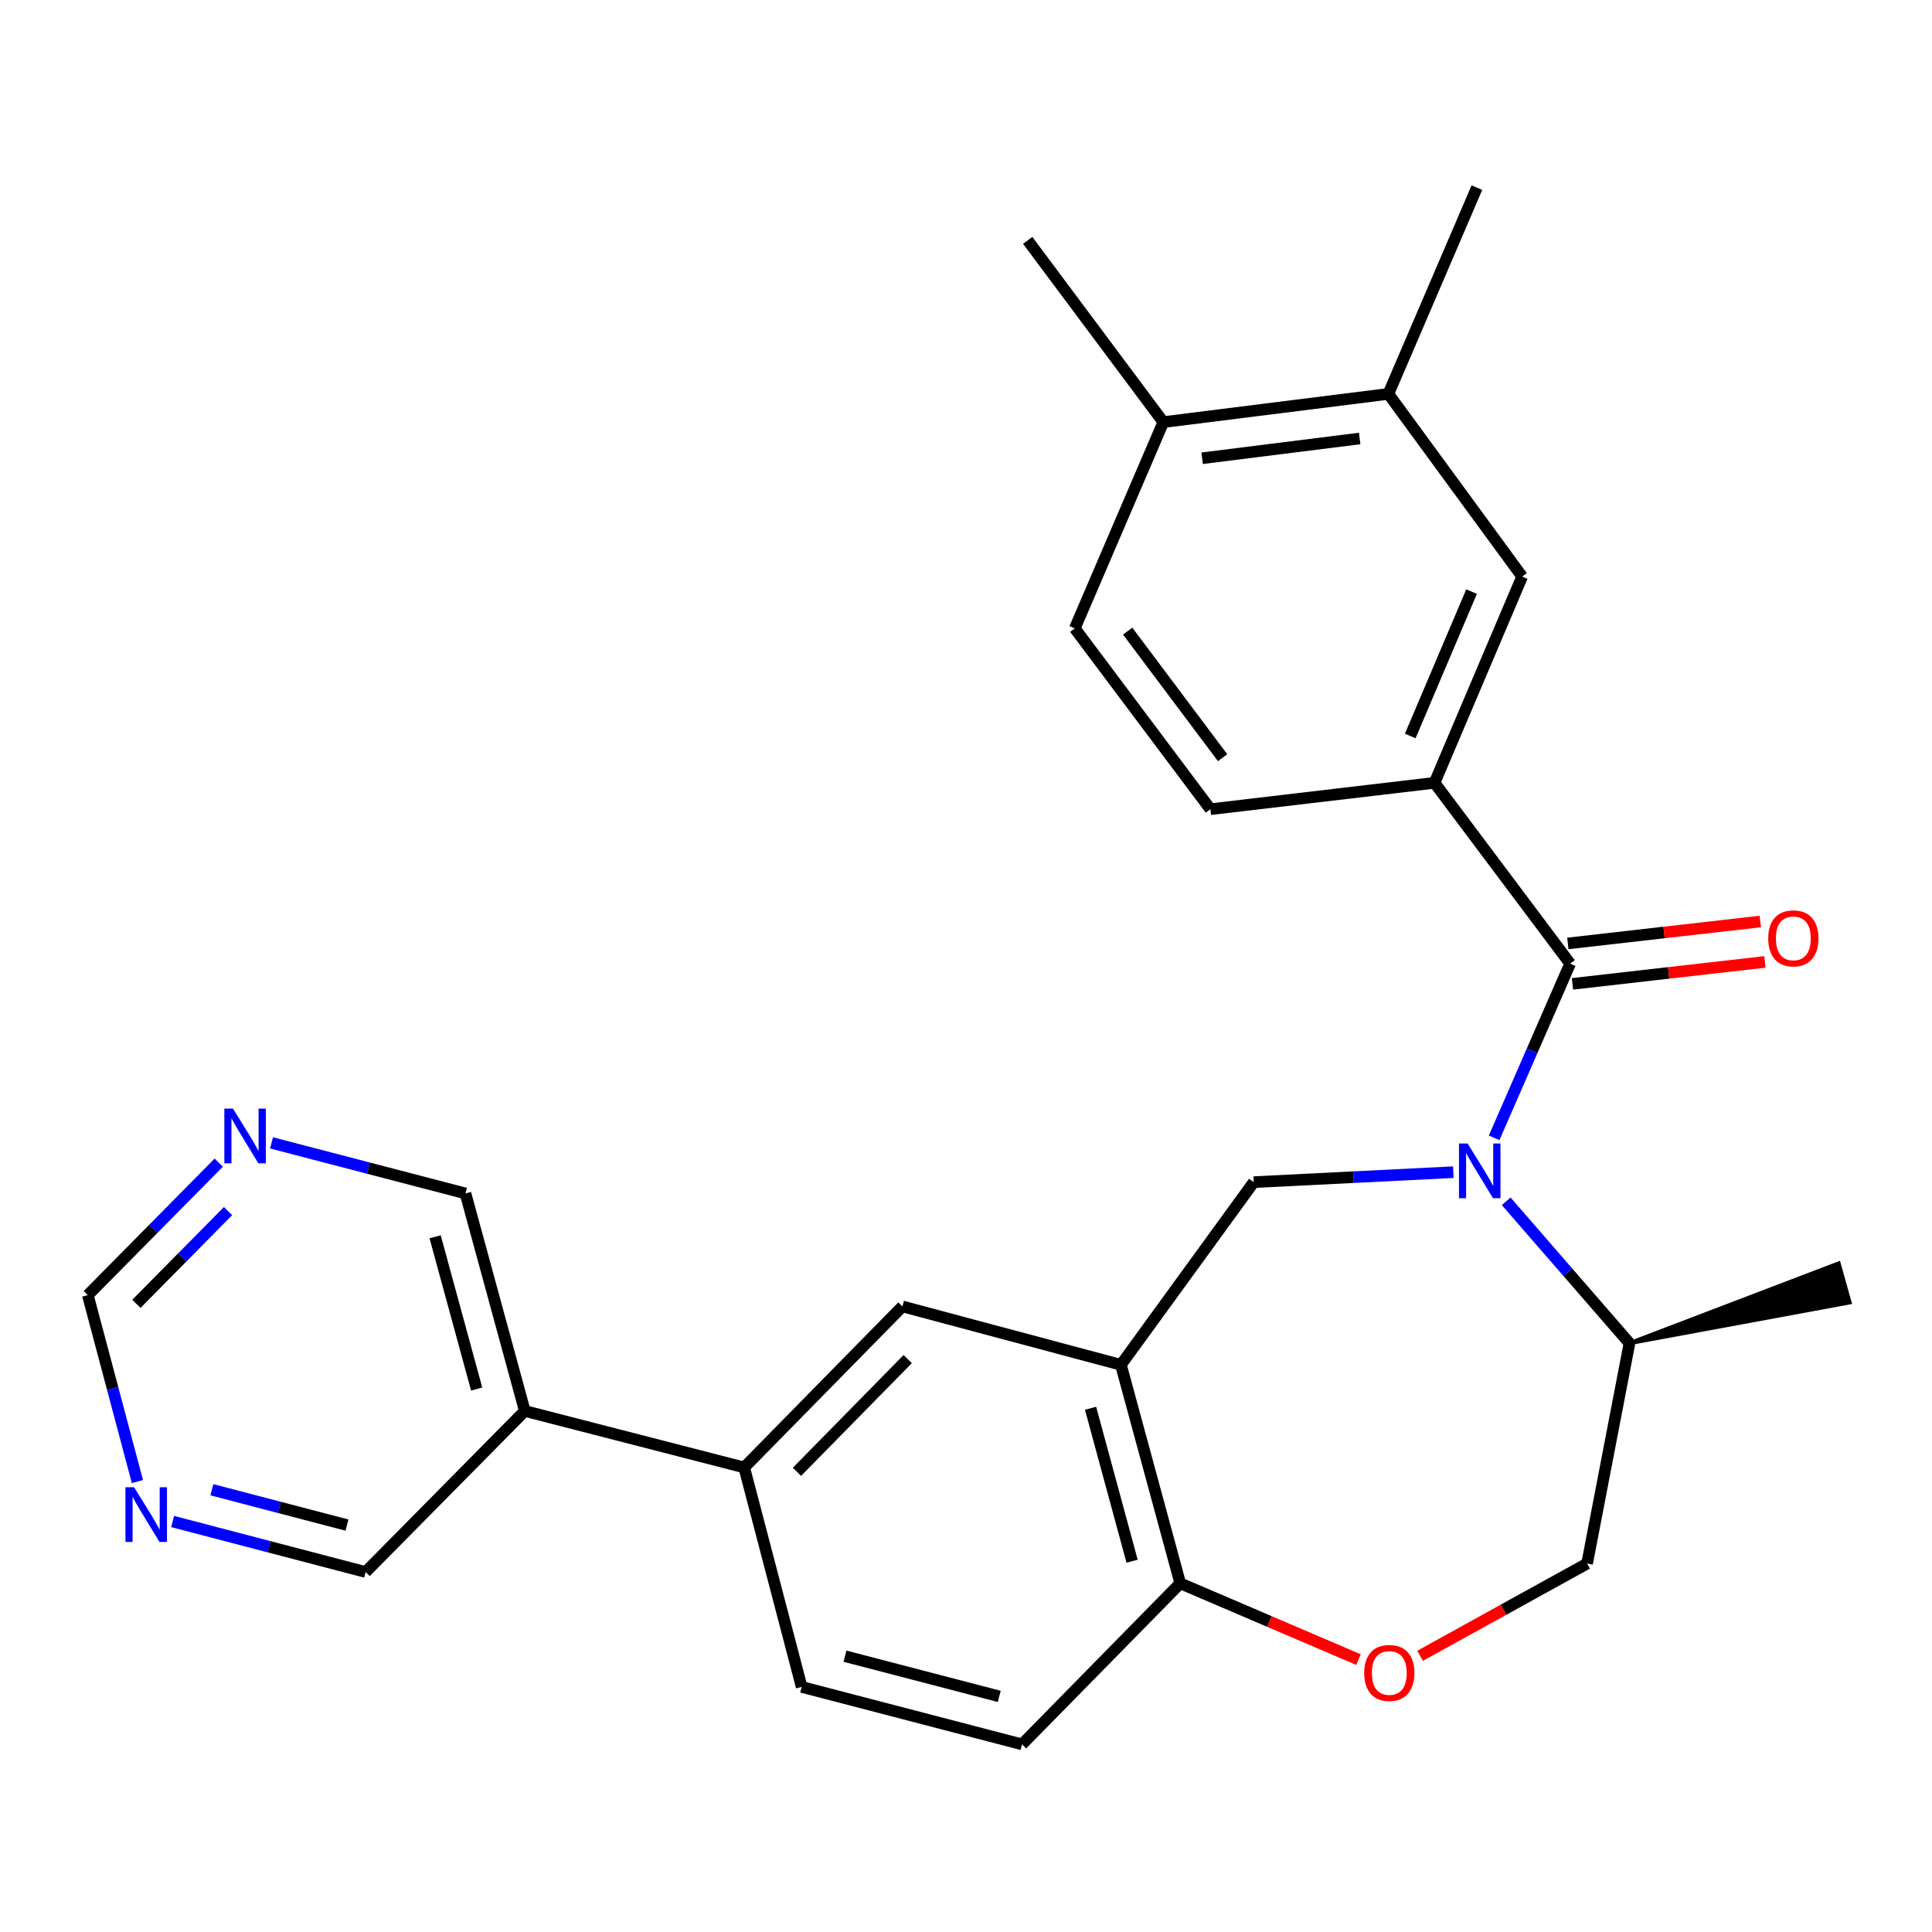 <?xml version='1.0' encoding='iso-8859-1'?>
<svg version='1.1' baseProfile='full'
              xmlns='http://www.w3.org/2000/svg'
                      xmlns:rdkit='http://www.rdkit.org/xml'
                      xmlns:xlink='http://www.w3.org/1999/xlink'
                  xml:space='preserve'
width='1000px' height='1000px' viewBox='0 0 1000 1000'>
<!-- END OF HEADER -->
<rect style='opacity:1.0;fill:#FFFFFF;stroke:none' width='1000' height='1000' x='0' y='0'> </rect>
<path class='bond-0' d='M 773.361,588.943 L 793.032,543.863' style='fill:none;fill-rule:evenodd;stroke:#0000FF;stroke-width:6px;stroke-linecap:butt;stroke-linejoin:miter;stroke-opacity:1' />
<path class='bond-0' d='M 793.032,543.863 L 812.703,498.784' style='fill:none;fill-rule:evenodd;stroke:#000000;stroke-width:6px;stroke-linecap:butt;stroke-linejoin:miter;stroke-opacity:1' />
<path class='bond-1' d='M 752.238,606.711 L 700.584,609.294' style='fill:none;fill-rule:evenodd;stroke:#0000FF;stroke-width:6px;stroke-linecap:butt;stroke-linejoin:miter;stroke-opacity:1' />
<path class='bond-1' d='M 700.584,609.294 L 648.93,611.876' style='fill:none;fill-rule:evenodd;stroke:#000000;stroke-width:6px;stroke-linecap:butt;stroke-linejoin:miter;stroke-opacity:1' />
<path class='bond-9' d='M 779.6,621.789 L 811.509,658.513' style='fill:none;fill-rule:evenodd;stroke:#0000FF;stroke-width:6px;stroke-linecap:butt;stroke-linejoin:miter;stroke-opacity:1' />
<path class='bond-9' d='M 811.509,658.513 L 843.418,695.236' style='fill:none;fill-rule:evenodd;stroke:#000000;stroke-width:6px;stroke-linecap:butt;stroke-linejoin:miter;stroke-opacity:1' />
<path class='bond-3' d='M 812.703,498.784 L 742.513,405.189' style='fill:none;fill-rule:evenodd;stroke:#000000;stroke-width:6px;stroke-linecap:butt;stroke-linejoin:miter;stroke-opacity:1' />
<path class='bond-12' d='M 813.896,509.243 L 863.705,503.564' style='fill:none;fill-rule:evenodd;stroke:#000000;stroke-width:6px;stroke-linecap:butt;stroke-linejoin:miter;stroke-opacity:1' />
<path class='bond-12' d='M 863.705,503.564 L 913.514,497.886' style='fill:none;fill-rule:evenodd;stroke:#FF0000;stroke-width:6px;stroke-linecap:butt;stroke-linejoin:miter;stroke-opacity:1' />
<path class='bond-12' d='M 811.511,488.325 L 861.32,482.646' style='fill:none;fill-rule:evenodd;stroke:#000000;stroke-width:6px;stroke-linecap:butt;stroke-linejoin:miter;stroke-opacity:1' />
<path class='bond-12' d='M 861.32,482.646 L 911.129,476.968' style='fill:none;fill-rule:evenodd;stroke:#FF0000;stroke-width:6px;stroke-linecap:butt;stroke-linejoin:miter;stroke-opacity:1' />
<path class='bond-2' d='M 648.93,611.876 L 580.179,706.43' style='fill:none;fill-rule:evenodd;stroke:#000000;stroke-width:6px;stroke-linecap:butt;stroke-linejoin:miter;stroke-opacity:1' />
<path class='bond-5' d='M 580.179,706.43 L 467.098,676.206' style='fill:none;fill-rule:evenodd;stroke:#000000;stroke-width:6px;stroke-linecap:butt;stroke-linejoin:miter;stroke-opacity:1' />
<path class='bond-6' d='M 580.179,706.43 L 610.894,819.522' style='fill:none;fill-rule:evenodd;stroke:#000000;stroke-width:6px;stroke-linecap:butt;stroke-linejoin:miter;stroke-opacity:1' />
<path class='bond-6' d='M 564.468,728.912 L 585.969,808.076' style='fill:none;fill-rule:evenodd;stroke:#000000;stroke-width:6px;stroke-linecap:butt;stroke-linejoin:miter;stroke-opacity:1' />
<path class='bond-8' d='M 742.513,405.189 L 787.86,298.436' style='fill:none;fill-rule:evenodd;stroke:#000000;stroke-width:6px;stroke-linecap:butt;stroke-linejoin:miter;stroke-opacity:1' />
<path class='bond-8' d='M 729.937,380.945 L 761.68,306.218' style='fill:none;fill-rule:evenodd;stroke:#000000;stroke-width:6px;stroke-linecap:butt;stroke-linejoin:miter;stroke-opacity:1' />
<path class='bond-16' d='M 742.513,405.189 L 626.497,418.85' style='fill:none;fill-rule:evenodd;stroke:#000000;stroke-width:6px;stroke-linecap:butt;stroke-linejoin:miter;stroke-opacity:1' />
<path class='bond-4' d='M 735.032,857.045 L 778.254,833.172' style='fill:none;fill-rule:evenodd;stroke:#FF0000;stroke-width:6px;stroke-linecap:butt;stroke-linejoin:miter;stroke-opacity:1' />
<path class='bond-4' d='M 778.254,833.172 L 821.476,809.3' style='fill:none;fill-rule:evenodd;stroke:#000000;stroke-width:6px;stroke-linecap:butt;stroke-linejoin:miter;stroke-opacity:1' />
<path class='bond-27' d='M 703.166,859.016 L 657.03,839.269' style='fill:none;fill-rule:evenodd;stroke:#FF0000;stroke-width:6px;stroke-linecap:butt;stroke-linejoin:miter;stroke-opacity:1' />
<path class='bond-27' d='M 657.03,839.269 L 610.894,819.522' style='fill:none;fill-rule:evenodd;stroke:#000000;stroke-width:6px;stroke-linecap:butt;stroke-linejoin:miter;stroke-opacity:1' />
<path class='bond-7' d='M 467.098,676.206 L 385.2,759.555' style='fill:none;fill-rule:evenodd;stroke:#000000;stroke-width:6px;stroke-linecap:butt;stroke-linejoin:miter;stroke-opacity:1' />
<path class='bond-7' d='M 469.83,703.464 L 412.502,761.808' style='fill:none;fill-rule:evenodd;stroke:#000000;stroke-width:6px;stroke-linecap:butt;stroke-linejoin:miter;stroke-opacity:1' />
<path class='bond-19' d='M 610.894,819.522 L 529.007,902.882' style='fill:none;fill-rule:evenodd;stroke:#000000;stroke-width:6px;stroke-linecap:butt;stroke-linejoin:miter;stroke-opacity:1' />
<path class='bond-11' d='M 385.2,759.555 L 271.64,730.314' style='fill:none;fill-rule:evenodd;stroke:#000000;stroke-width:6px;stroke-linecap:butt;stroke-linejoin:miter;stroke-opacity:1' />
<path class='bond-28' d='M 385.2,759.555 L 414.944,873.15' style='fill:none;fill-rule:evenodd;stroke:#000000;stroke-width:6px;stroke-linecap:butt;stroke-linejoin:miter;stroke-opacity:1' />
<path class='bond-10' d='M 787.86,298.436 L 718.617,203.882' style='fill:none;fill-rule:evenodd;stroke:#000000;stroke-width:6px;stroke-linecap:butt;stroke-linejoin:miter;stroke-opacity:1' />
<path class='bond-15' d='M 843.418,695.236 L 821.476,809.3' style='fill:none;fill-rule:evenodd;stroke:#000000;stroke-width:6px;stroke-linecap:butt;stroke-linejoin:miter;stroke-opacity:1' />
<path class='bond-26' d='M 843.418,695.236 L 957.391,674.165 L 951.699,653.896 Z' style='fill:#000000;fill-rule:evenodd;fill-opacity:1;stroke:#000000;stroke-width:2px;stroke-linecap:butt;stroke-linejoin:miter;stroke-opacity:1;' />
<path class='bond-24' d='M 718.617,203.882 L 764.444,97.118' style='fill:none;fill-rule:evenodd;stroke:#000000;stroke-width:6px;stroke-linecap:butt;stroke-linejoin:miter;stroke-opacity:1' />
<path class='bond-29' d='M 718.617,203.882 L 602.133,218.491' style='fill:none;fill-rule:evenodd;stroke:#000000;stroke-width:6px;stroke-linecap:butt;stroke-linejoin:miter;stroke-opacity:1' />
<path class='bond-29' d='M 703.765,226.963 L 622.226,237.19' style='fill:none;fill-rule:evenodd;stroke:#000000;stroke-width:6px;stroke-linecap:butt;stroke-linejoin:miter;stroke-opacity:1' />
<path class='bond-22' d='M 271.64,730.314 L 240.925,617.724' style='fill:none;fill-rule:evenodd;stroke:#000000;stroke-width:6px;stroke-linecap:butt;stroke-linejoin:miter;stroke-opacity:1' />
<path class='bond-22' d='M 246.721,718.966 L 225.221,640.154' style='fill:none;fill-rule:evenodd;stroke:#000000;stroke-width:6px;stroke-linecap:butt;stroke-linejoin:miter;stroke-opacity:1' />
<path class='bond-23' d='M 271.64,730.314 L 189.25,813.674' style='fill:none;fill-rule:evenodd;stroke:#000000;stroke-width:6px;stroke-linecap:butt;stroke-linejoin:miter;stroke-opacity:1' />
<path class='bond-13' d='M 89.353,787.532 L 139.302,800.603' style='fill:none;fill-rule:evenodd;stroke:#0000FF;stroke-width:6px;stroke-linecap:butt;stroke-linejoin:miter;stroke-opacity:1' />
<path class='bond-13' d='M 139.302,800.603 L 189.25,813.674' style='fill:none;fill-rule:evenodd;stroke:#000000;stroke-width:6px;stroke-linecap:butt;stroke-linejoin:miter;stroke-opacity:1' />
<path class='bond-13' d='M 109.668,771.086 L 144.632,780.235' style='fill:none;fill-rule:evenodd;stroke:#0000FF;stroke-width:6px;stroke-linecap:butt;stroke-linejoin:miter;stroke-opacity:1' />
<path class='bond-13' d='M 144.632,780.235 L 179.595,789.385' style='fill:none;fill-rule:evenodd;stroke:#000000;stroke-width:6px;stroke-linecap:butt;stroke-linejoin:miter;stroke-opacity:1' />
<path class='bond-20' d='M 71.129,766.855 L 58.292,718.606' style='fill:none;fill-rule:evenodd;stroke:#0000FF;stroke-width:6px;stroke-linecap:butt;stroke-linejoin:miter;stroke-opacity:1' />
<path class='bond-20' d='M 58.292,718.606 L 45.455,670.358' style='fill:none;fill-rule:evenodd;stroke:#000000;stroke-width:6px;stroke-linecap:butt;stroke-linejoin:miter;stroke-opacity:1' />
<path class='bond-14' d='M 140.548,591.549 L 190.737,604.637' style='fill:none;fill-rule:evenodd;stroke:#0000FF;stroke-width:6px;stroke-linecap:butt;stroke-linejoin:miter;stroke-opacity:1' />
<path class='bond-14' d='M 190.737,604.637 L 240.925,617.724' style='fill:none;fill-rule:evenodd;stroke:#000000;stroke-width:6px;stroke-linecap:butt;stroke-linejoin:miter;stroke-opacity:1' />
<path class='bond-30' d='M 113.226,601.778 L 79.34,636.068' style='fill:none;fill-rule:evenodd;stroke:#0000FF;stroke-width:6px;stroke-linecap:butt;stroke-linejoin:miter;stroke-opacity:1' />
<path class='bond-30' d='M 79.34,636.068 L 45.455,670.358' style='fill:none;fill-rule:evenodd;stroke:#000000;stroke-width:6px;stroke-linecap:butt;stroke-linejoin:miter;stroke-opacity:1' />
<path class='bond-30' d='M 118.035,626.864 L 94.315,650.867' style='fill:none;fill-rule:evenodd;stroke:#0000FF;stroke-width:6px;stroke-linecap:butt;stroke-linejoin:miter;stroke-opacity:1' />
<path class='bond-30' d='M 94.315,650.867 L 70.595,674.87' style='fill:none;fill-rule:evenodd;stroke:#000000;stroke-width:6px;stroke-linecap:butt;stroke-linejoin:miter;stroke-opacity:1' />
<path class='bond-21' d='M 626.497,418.85 L 556.306,325.256' style='fill:none;fill-rule:evenodd;stroke:#000000;stroke-width:6px;stroke-linecap:butt;stroke-linejoin:miter;stroke-opacity:1' />
<path class='bond-21' d='M 632.811,392.18 L 583.678,326.664' style='fill:none;fill-rule:evenodd;stroke:#000000;stroke-width:6px;stroke-linecap:butt;stroke-linejoin:miter;stroke-opacity:1' />
<path class='bond-17' d='M 602.133,218.491 L 556.306,325.256' style='fill:none;fill-rule:evenodd;stroke:#000000;stroke-width:6px;stroke-linecap:butt;stroke-linejoin:miter;stroke-opacity:1' />
<path class='bond-25' d='M 602.133,218.491 L 531.931,124.417' style='fill:none;fill-rule:evenodd;stroke:#000000;stroke-width:6px;stroke-linecap:butt;stroke-linejoin:miter;stroke-opacity:1' />
<path class='bond-18' d='M 414.944,873.15 L 529.007,902.882' style='fill:none;fill-rule:evenodd;stroke:#000000;stroke-width:6px;stroke-linecap:butt;stroke-linejoin:miter;stroke-opacity:1' />
<path class='bond-18' d='M 437.364,857.237 L 517.208,878.05' style='fill:none;fill-rule:evenodd;stroke:#000000;stroke-width:6px;stroke-linecap:butt;stroke-linejoin:miter;stroke-opacity:1' />
<path  class='atom-0' d='M 759.646 591.868
L 768.926 606.868
Q 769.846 608.348, 771.326 611.028
Q 772.806 613.708, 772.886 613.868
L 772.886 591.868
L 776.646 591.868
L 776.646 620.188
L 772.766 620.188
L 762.806 603.788
Q 761.646 601.868, 760.406 599.668
Q 759.206 597.468, 758.846 596.788
L 758.846 620.188
L 755.166 620.188
L 755.166 591.868
L 759.646 591.868
' fill='#0000FF'/>
<path  class='atom-5' d='M 706.109 865.92
Q 706.109 859.12, 709.469 855.32
Q 712.829 851.52, 719.109 851.52
Q 725.389 851.52, 728.749 855.32
Q 732.109 859.12, 732.109 865.92
Q 732.109 872.8, 728.709 876.72
Q 725.309 880.6, 719.109 880.6
Q 712.869 880.6, 709.469 876.72
Q 706.109 872.84, 706.109 865.92
M 719.109 877.4
Q 723.429 877.4, 725.749 874.52
Q 728.109 871.6, 728.109 865.92
Q 728.109 860.36, 725.749 857.56
Q 723.429 854.72, 719.109 854.72
Q 714.789 854.72, 712.429 857.52
Q 710.109 860.32, 710.109 865.92
Q 710.109 871.64, 712.429 874.52
Q 714.789 877.4, 719.109 877.4
' fill='#FF0000'/>
<path  class='atom-13' d='M 915.229 485.693
Q 915.229 478.893, 918.589 475.093
Q 921.949 471.293, 928.229 471.293
Q 934.509 471.293, 937.869 475.093
Q 941.229 478.893, 941.229 485.693
Q 941.229 492.573, 937.829 496.493
Q 934.429 500.373, 928.229 500.373
Q 921.989 500.373, 918.589 496.493
Q 915.229 492.613, 915.229 485.693
M 928.229 497.173
Q 932.549 497.173, 934.869 494.293
Q 937.229 491.373, 937.229 485.693
Q 937.229 480.133, 934.869 477.333
Q 932.549 474.493, 928.229 474.493
Q 923.909 474.493, 921.549 477.293
Q 919.229 480.093, 919.229 485.693
Q 919.229 491.413, 921.549 494.293
Q 923.909 497.173, 928.229 497.173
' fill='#FF0000'/>
<path  class='atom-14' d='M 69.418 769.793
L 78.698 784.793
Q 79.618 786.273, 81.098 788.953
Q 82.578 791.633, 82.658 791.793
L 82.658 769.793
L 86.418 769.793
L 86.418 798.113
L 82.538 798.113
L 72.578 781.713
Q 71.418 779.793, 70.178 777.593
Q 68.978 775.393, 68.618 774.713
L 68.618 798.113
L 64.938 798.113
L 64.938 769.793
L 69.418 769.793
' fill='#0000FF'/>
<path  class='atom-15' d='M 120.601 573.82
L 129.881 588.82
Q 130.801 590.3, 132.281 592.98
Q 133.761 595.66, 133.841 595.82
L 133.841 573.82
L 137.601 573.82
L 137.601 602.14
L 133.721 602.14
L 123.761 585.74
Q 122.601 583.82, 121.361 581.62
Q 120.161 579.42, 119.801 578.74
L 119.801 602.14
L 116.121 602.14
L 116.121 573.82
L 120.601 573.82
' fill='#0000FF'/>
</svg>
